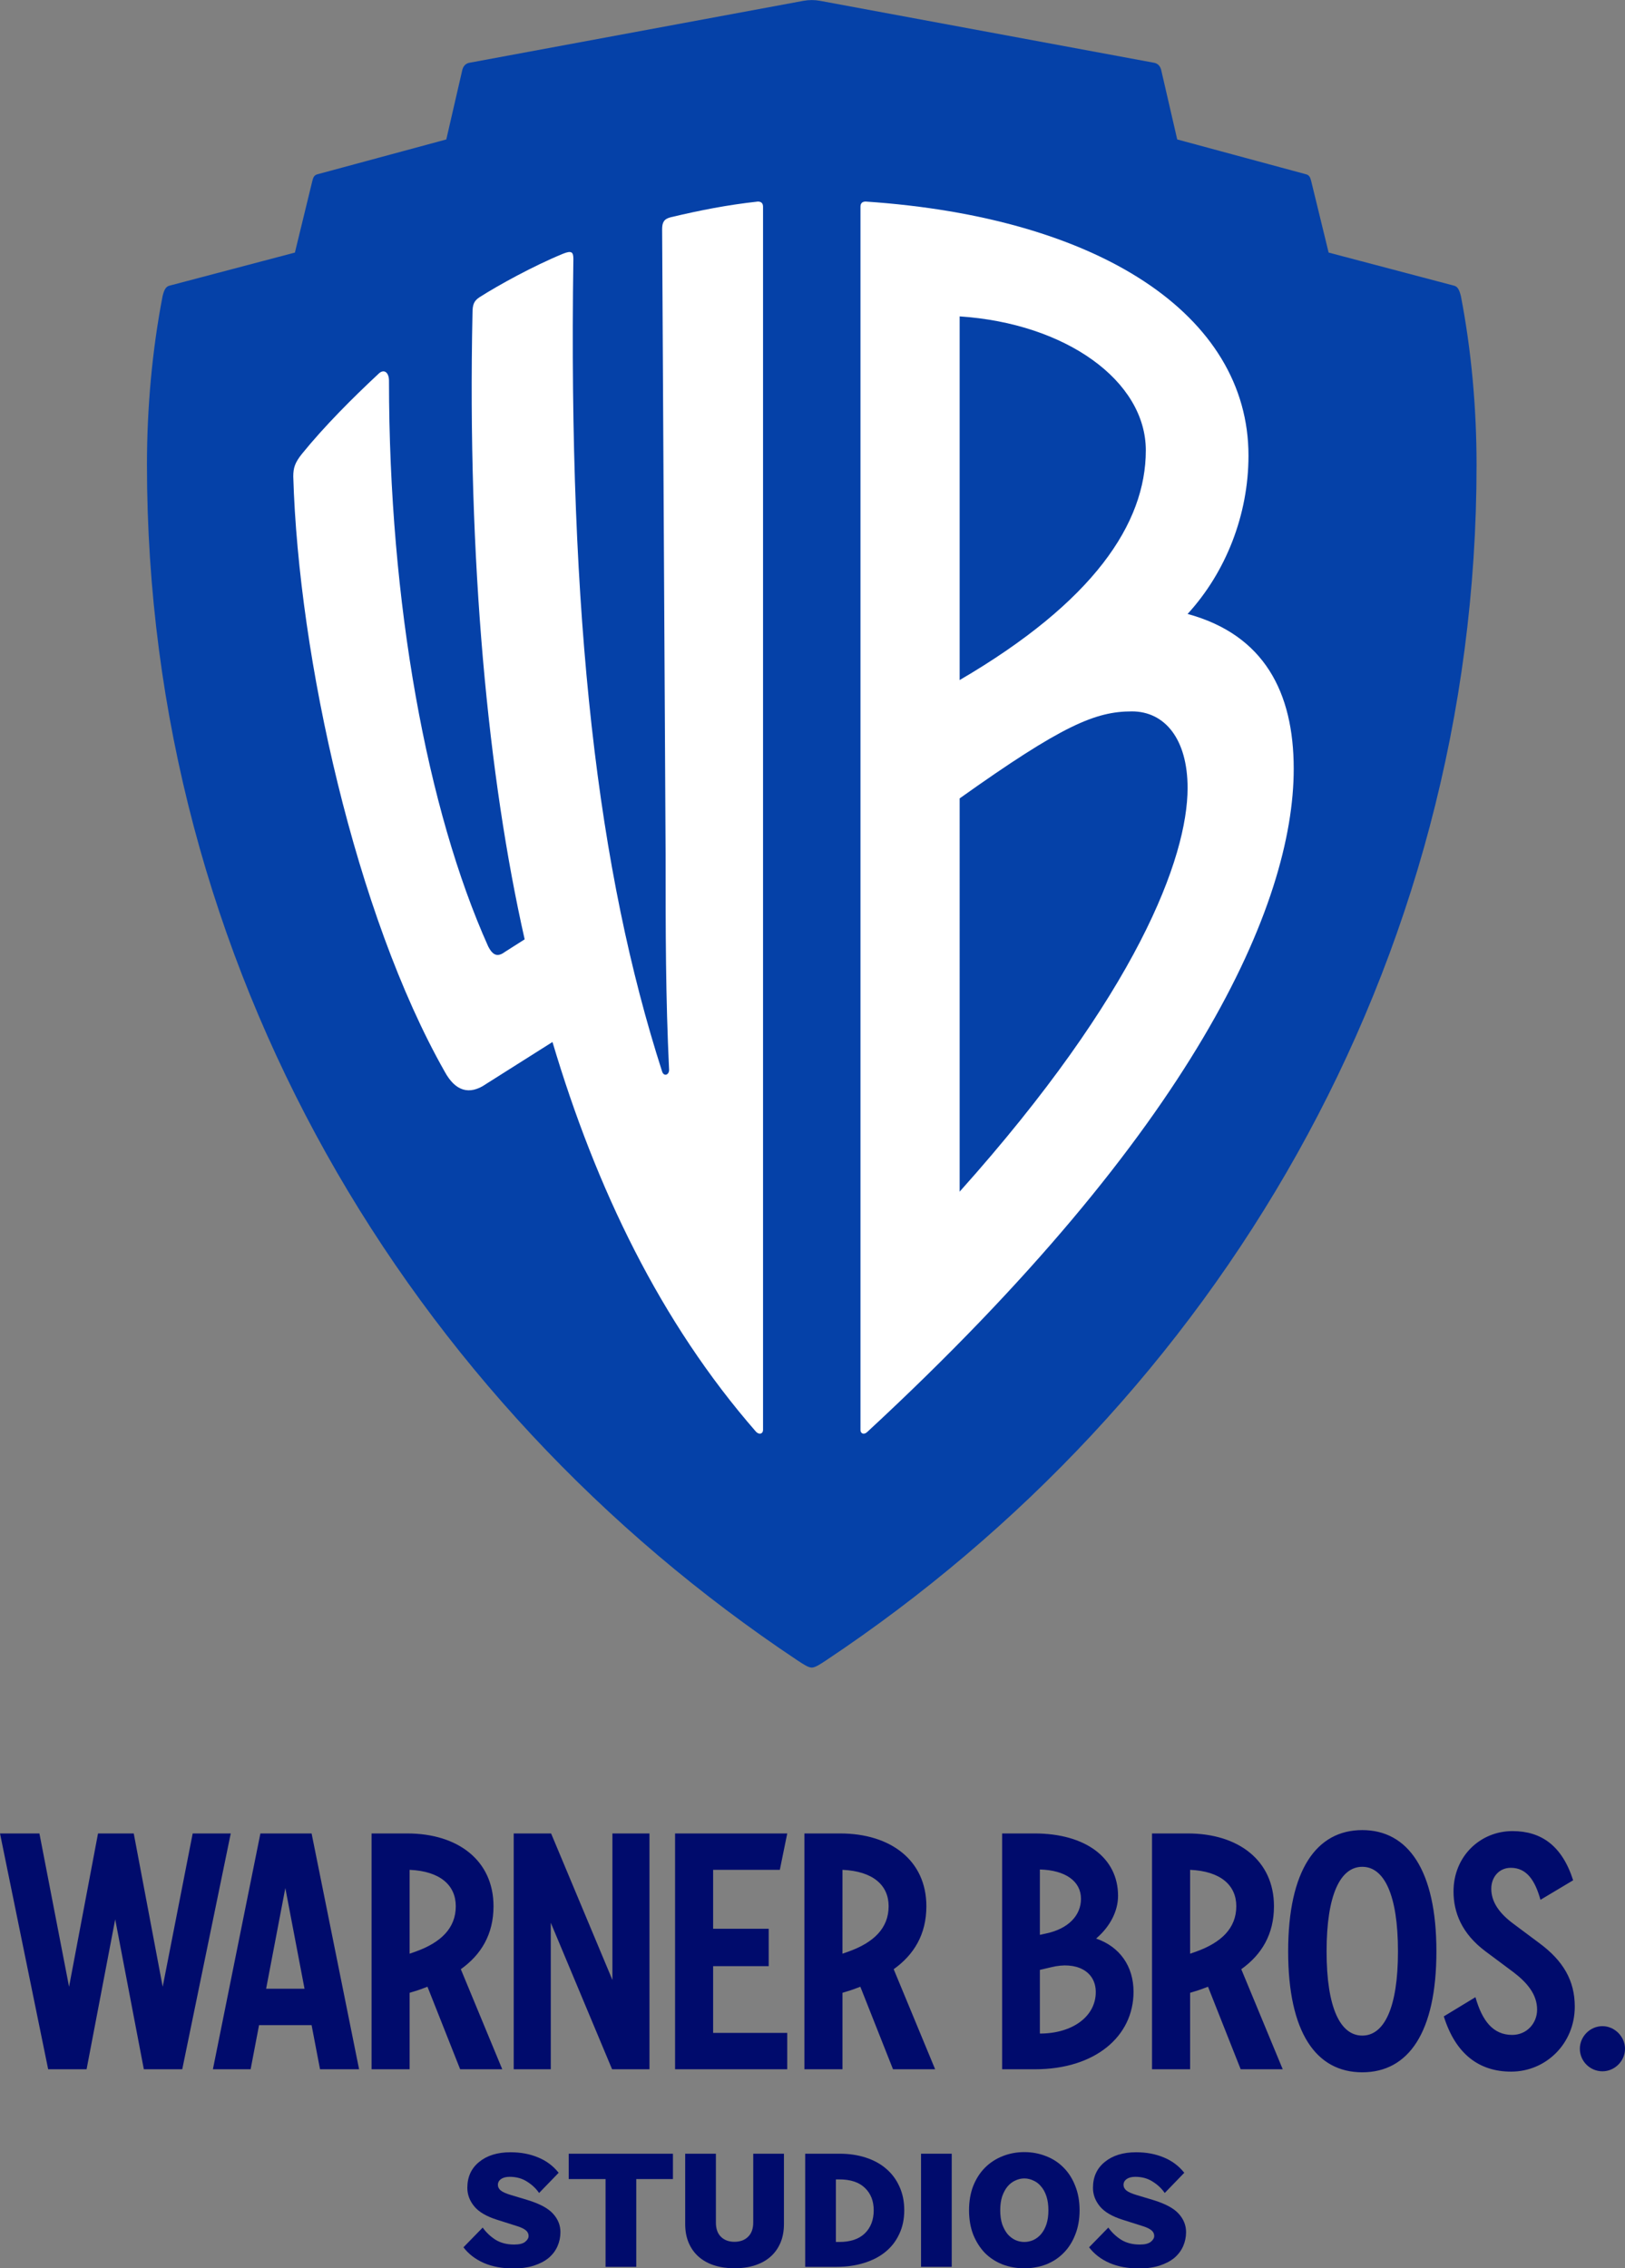 <?xml version="1.0" encoding="UTF-8" standalone="no"?>
<!-- Generator: Adobe Illustrator 16.0.0, SVG Export Plug-In . SVG Version: 6.00 Build 0)  -->

<svg
   xmlns:dc="http://purl.org/dc/elements/1.1/"
   xmlns:cc="http://creativecommons.org/ns#"
   xmlns:rdf="http://www.w3.org/1999/02/22-rdf-syntax-ns#"
   xmlns:svg="http://www.w3.org/2000/svg"
   xmlns="http://www.w3.org/2000/svg"
   xmlns:sodipodi="http://sodipodi.sourceforge.net/DTD/sodipodi-0.dtd"
   xmlns:inkscape="http://www.inkscape.org/namespaces/inkscape"
   version="1.1"
   id="Layer_1"
   x="0px"
   y="0px"
   width="673.938"
   height="940.63"
   viewBox="-252.435 -223.924 673.938 940.63"
   enable-background="new -252.435 -223.924 1000 887.039"
   xml:space="preserve"
   sodipodi:docname="Warner_Bros._Studios_2019.svg"
   inkscape:version="0.92.3 (2405546, 2018-03-11)"><rect x="-252.435" y="-223.924" width="673.938" height="940.63" fill="#808080" stroke="none"/><defs
   id="defs45">
	
	
	
	
	
	
	
	
	
	
	
	
	
	
	
	
	
	
	
	
	
	
	
	
	
	
	
	
	
	
	
	
	
	
	
	
	
	
</defs><sodipodi:namedview
   pagecolor="#ffffff"
   bordercolor="#666666"
   borderopacity="1"
   objecttolerance="10"
   gridtolerance="10"
   guidetolerance="10"
   inkscape:pageopacity="0"
   inkscape:pageshadow="2"
   inkscape:window-width="1366"
   inkscape:window-height="705"
   id="namedview43"
   showgrid="false"
   inkscape:zoom="0.35355339"
   inkscape:cx="476.3805"
   inkscape:cy="304.77633"
   inkscape:window-x="-8"
   inkscape:window-y="-8"
   inkscape:window-maximized="1"
   inkscape:current-layer="Layer_1"
   inkscape:measure-start="0,0"
   inkscape:measure-end="0,0" />

<g
   id="g235"
   transform="translate(-1007.001,-30.83)"><path
     d="m 1419.159,665.88 c 5.03,0 9.345,-4.194 9.345,-9.358 0,-5.032 -4.316,-9.362 -9.345,-9.362 -5.167,0 -9.379,4.329 -9.379,9.362 -10e-4,5.165 4.212,9.358 9.379,9.358 m -65.799,-22.772 c 4.883,15.645 14.655,22.912 27.925,22.912 14.405,0 26.39,-11.599 26.39,-26.966 0,-10.755 -4.743,-18.996 -14.799,-26.401 l -10.487,-7.826 c -6.276,-4.612 -9.344,-9.362 -9.344,-14.67 0,-4.61 3.069,-8.662 8.098,-8.662 6.561,0 10.055,5.173 12.302,13.271 l 13.556,-8.098 c -4.602,-14.392 -13.271,-20.4 -25.147,-20.4 -13.41,0 -24.465,10.479 -24.465,25.007 0,8.662 3.352,17.464 13.266,24.868 l 11.627,8.666 c 5.852,4.465 9.772,9.354 9.772,15.501 0,5.591 -4.208,10.48 -10.343,10.48 -7.953,0 -12.445,-5.869 -15.229,-15.648 z m -33.813,7.963 c -9.095,0 -14.803,-11.456 -14.803,-34.928 0,-23.472 5.708,-35.066 14.803,-35.066 9.059,0 14.802,11.594 14.802,35.066 0,23.472 -5.743,34.928 -14.802,34.928 m 0,15.227 c 19.119,0 30.743,-16.488 30.743,-50.155 0,-33.673 -11.768,-50.293 -30.743,-50.293 -19.011,0 -30.744,16.62 -30.744,50.293 0,33.667 11.59,50.155 30.744,50.155 m -52.252,-68.876 c 0,9.08 -6.168,15.085 -16.76,18.86 l -2.39,0.836 V 582.332 c 12.697,0.564 19.15,6.429 19.15,15.09 m 1.821,67.618 h 17.439 l -17.192,-41.493 c 8.384,-6.003 13.557,-14.391 13.557,-26.125 0,-18.998 -14.803,-30.176 -35.738,-30.176 h -14.837 v 97.796 h 15.802 v -31.712 l 1.82,-0.562 c 1.96,-0.56 3.779,-1.258 5.6,-1.953 z m -78.537,-42.329 c 10.201,-2.515 18.438,1.533 18.438,10.334 0,10.062 -9.626,17.188 -23.182,17.188 v -26.407 z m 12.305,-28.365 c 0,6.847 -5.171,12.433 -14.517,14.392 l -2.53,0.557 v -27.105 c 10.629,0.278 17.047,4.89 17.047,12.155 m 21.794,38.56 c 0,-10.619 -5.743,-18.716 -15.517,-22.071 5.745,-4.889 9.095,-11.32 9.095,-17.746 0,-15.785 -13.552,-25.844 -34.666,-25.844 h -13.41 v 97.796 h 13.695 c 24.755,-9.3e-4 40.803,-13.553 40.803,-32.135 m -101.57,-35.485 c 0,9.08 -6.147,15.085 -16.767,18.86 l -2.372,0.836 V 582.332 c 12.714,0.564 19.139,6.429 19.139,15.09 m 1.816,67.618 h 17.474 l -17.192,-41.493 c 8.383,-6.003 13.556,-14.391 13.556,-26.125 0,-18.998 -14.813,-30.176 -35.77,-30.176 h -14.809 v 97.796 h 15.787 v -31.712 l 1.819,-0.562 c 1.953,-0.56 3.773,-1.258 5.587,-1.953 z m -90.387,0 h 46.522 v -15.091 h -30.736 v -27.662 h 23.049 v -15.507 h -23.049 v -24.45 h 27.662 l 3.074,-15.087 h -46.522 z m -66.917,0 h 15.37 v -60.772 l 25.427,60.772 h 15.505 V 567.245 h -15.367 v 60.772 L 983.125,567.245 h -15.506 z m -24.029,-67.618 c 0,9.08 -6.147,15.085 -16.767,18.86 l -2.374,0.836 V 582.332 c 12.715,0.564 19.141,6.429 19.141,15.09 m 1.818,67.618 h 17.46 l -17.184,-41.493 c 8.384,-6.003 13.553,-14.391 13.553,-26.125 0,-18.998 -14.807,-30.176 -35.764,-30.176 h -14.809 v 97.796 h 15.785 v -31.712 l 1.819,-0.562 c 1.957,-0.56 3.773,-1.258 5.586,-1.953 z m -80.474,-33.391 7.967,-41.767 7.962,41.767 z m -22.07,33.391 h 15.645 l 3.491,-18.304 h 21.795 l 3.497,18.304 h 16.202 L 883.795,567.245 H 862.56 Z m -68.322,0 h 15.931 l 11.87,-62.171 11.878,62.171 h 15.927 L 850.263,567.245 H 834.479 l -12.438,63.569 -12.009,-63.569 h -14.813 l -12.012,63.569 -12.294,-63.569 h -16.346 z"
     id="path4-1"
     inkscape:connector-curvature="0"
     style="opacity:1;fill:#000b6c;fill-opacity:1;stroke:none;stroke-width:0.94" /><g
     id="g196"
     transform="matrix(0.939,0,0,0.939,71.002,75.624)"
     style="opacity:1"><path
       style="fill:#0541a8;fill-opacity:1;stroke:none"
       inkscape:connector-curvature="0"
       id="path2"
       d="m 1373.205,-155.411 c -0.771,-3.074 -1.538,-4.227 -3.071,-4.61 l -55.344,-14.606 -7.689,-31.514 c -0.382,-1.538 -0.766,-2.691 -2.309,-3.074 l -56.877,-15.374 -6.919,-29.978 c -0.384,-2.307 -1.538,-3.458 -3.075,-3.845 l -147.765,-27.401 c -2.416,-0.449 -4.899,-0.449 -7.323,0 l -147.769,27.401 c -1.516,0.387 -2.694,1.538 -3.072,3.845 l -6.907,29.978 -56.885,15.374 c -1.556,0.383 -1.935,1.536 -2.313,3.074 l -7.667,31.514 -55.365,14.606 c -1.516,0.384 -2.315,1.537 -3.072,4.61 -4.595,23.828 -6.906,49.196 -6.906,74.559 0,221.375 115.283,413.524 287.47,528.084 2.309,1.52 4.613,3.076 6.151,3.076 1.538,0 3.844,-1.557 6.148,-3.076 172.179,-114.561 287.478,-306.709 287.478,-528.084 0,-25.362 -2.308,-50.731 -6.919,-74.559" /><path
       style="fill:#ffffff;fill-opacity:1;stroke:none"
       inkscape:connector-curvature="0"
       id="path6-2"
       d="m 1064.978,345.382 c 0,1.557 -1.534,2.313 -3.068,0.796 -42.269,-48.42 -70.721,-107.619 -89.925,-172.16 l -29.18,18.444 c -7.7,5.38 -13.852,3.076 -18.439,-5.378 -39.201,-69.163 -64.552,-182.9 -66.868,-262.821 0,-3.845 0.764,-6.151 3.832,-9.991 9.983,-12.296 22.279,-24.59 33.812,-35.352 2.316,-2.305 4.633,-0.767 4.633,3.072 0,98.369 16.883,189.819 43.791,249.76 2.316,4.61 4.592,4.61 7.667,2.307 l 8.461,-5.38 c -16.128,-71.471 -25.352,-166.762 -23.036,-276.657 0,-3.839 0.76,-5.377 3.072,-6.913 8.428,-5.381 23.796,-13.833 36.888,-19.213 3.832,-1.538 4.592,-0.771 4.592,2.307 -2.316,159.843 10.776,270.506 39.204,358.881 0.763,2.303 3.076,1.537 3.076,-0.767 -1.542,-32.278 -1.542,-60.712 -1.542,-95.295 l -1.534,-275.884 c 0,-3.075 0.763,-4.612 3.839,-5.381 13.066,-3.074 24.592,-5.377 38.426,-6.915 1.538,0 2.301,0.767 2.301,2.303 v 540.237 z" /><path
       style="fill:#ffffff;fill-opacity:1;stroke:none"
       inkscape:connector-curvature="0"
       id="path44"
       d="m 1234.048,-87.265 c 0,-30.742 -35.354,-56.1 -82.229,-59.175 V 14.175 c 59.175,-34.579 82.229,-69.164 82.229,-101.44 m -6.147,115.273 c -16.14,0 -30.74,6.148 -76.081,38.426 V 240.116 c 78.39,-87.613 100.676,-147.554 100.676,-178.296 0,-21.516 -9.995,-33.812 -24.595,-33.812 m -116.812,318.17 c -1.533,1.517 -3.071,0.761 -3.071,-0.796 v -540.236 c 0,-1.537 0.766,-2.303 2.304,-2.303 102.978,6.915 169.07,49.951 169.07,112.195 0,26.132 -9.99,51.492 -26.896,69.934 33.809,9.222 46.875,34.58 46.875,68.396 0,59.942 -43.803,159.076 -188.282,292.81" /></g><g
     transform="matrix(0.935,0,0,0.935,1558.091,17.284)"
     style="opacity:1;fill:#000b6c;fill-opacity:1"
     id="g134"><path
       inkscape:connector-curvature="0"
       id="path854"
       d="m -652.09,745.366 q 0,-7.24 5.233,-11.47 5.233,-4.301 13.907,-4.301 6.81,0 12.258,2.294 5.448,2.222 9.104,6.81 l -8.674,8.961 q -2.007,-2.939 -5.305,-5.018 -3.298,-2.151 -7.742,-2.151 -2.437,0 -3.871,1.004 -1.362,1.004 -1.362,2.581 0,1.362 1.219,2.437 1.29,1.075 4.66,2.079 l 7.169,2.151 q 8.244,2.509 11.47,6.165 3.226,3.584 3.226,8.101 0,3.298 -1.29,6.237 -1.29,2.939 -3.871,5.161 -2.581,2.151 -6.524,3.441 -3.943,1.29 -9.176,1.29 -7.455,0 -13.119,-2.437 -5.663,-2.509 -9.033,-6.954 l 8.531,-8.746 q 2.294,3.226 5.663,5.377 3.441,2.151 8.316,2.151 3.369,0 4.875,-1.219 1.505,-1.219 1.505,-2.581 0,-1.505 -1.219,-2.509 -1.219,-1.004 -3.656,-1.792 l -9.033,-2.867 q -7.097,-2.222 -10.18,-5.95 -3.083,-3.728 -3.083,-8.244 z"
       style="fill:#000b6c;fill-opacity:1" /><path
       inkscape:connector-curvature="0"
       id="path856"
       d="m -577.162,780.421 h -13.621 v -38.926 h -16.345 v -11.255 h 46.238 v 11.255 h -16.273 z"
       style="fill:#000b6c;fill-opacity:1" /><path
       inkscape:connector-curvature="0"
       id="path858"
       d="m -525.277,760.778 v -30.539 h 13.621 v 31.184 q 0,4.731 -1.577,8.387 -1.577,3.656 -4.445,6.165 -2.867,2.509 -6.954,3.799 -4.014,1.29 -8.889,1.29 -4.946,0 -9.033,-1.29 -4.014,-1.29 -6.882,-3.799 -2.867,-2.509 -4.445,-6.165 -1.577,-3.656 -1.577,-8.387 v -31.184 h 13.621 v 30.539 q 0,4.086 2.222,6.308 2.294,2.222 5.95,2.222 3.871,0 6.093,-2.222 2.294,-2.222 2.294,-6.308 z"
       style="fill:#000b6c;fill-opacity:1" /><path
       inkscape:connector-curvature="0"
       id="path860"
       d="m -502.235,780.421 v -50.181 h 15.341 q 6.237,0 11.542,1.72 5.305,1.72 9.033,4.946 3.799,3.226 5.878,7.886 2.151,4.66 2.151,10.538 0,5.878 -2.222,10.538 -2.151,4.66 -6.093,7.886 -3.943,3.226 -9.534,4.946 -5.52,1.72 -12.115,1.72 z m 30.395,-25.09 q 0,-6.165 -3.871,-9.893 -3.871,-3.799 -11.398,-3.799 h -1.505 v 27.743 h 1.505 q 7.384,0 11.327,-3.799 3.943,-3.871 3.943,-10.251 z"
       style="fill:#000b6c;fill-opacity:1" /><path
       inkscape:connector-curvature="0"
       id="path862"
       d="m -450.85,780.421 v -50.181 h 13.621 v 50.181 z"
       style="fill:#000b6c;fill-opacity:1" /><path
       inkscape:connector-curvature="0"
       id="path864"
       d="m -405.036,781.066 q -5.161,0 -9.678,-1.72 -4.516,-1.792 -7.814,-5.09 -3.226,-3.369 -5.161,-8.101 -1.864,-4.803 -1.864,-10.825 0,-6.022 1.864,-10.825 1.936,-4.803 5.233,-8.101 3.298,-3.298 7.814,-5.09 4.516,-1.792 9.606,-1.792 5.09,0 9.606,1.792 4.516,1.72 7.814,5.09 3.298,3.298 5.161,8.101 1.936,4.803 1.936,10.825 0,6.022 -1.936,10.825 -1.864,4.803 -5.161,8.101 -3.226,3.298 -7.742,5.09 -4.516,1.72 -9.678,1.72 z m 0,-11.685 q 2.079,0 4.014,-0.86 2.007,-0.932 3.441,-2.652 1.505,-1.792 2.366,-4.373 0.86,-2.652 0.86,-6.165 0,-3.513 -0.86,-6.165 -0.86,-2.652 -2.366,-4.373 -1.434,-1.792 -3.441,-2.652 -1.936,-0.932 -4.014,-0.932 -2.079,0 -4.014,0.932 -1.936,0.86 -3.441,2.652 -1.434,1.72 -2.366,4.373 -0.86,2.652 -0.86,6.165 0,3.513 0.86,6.165 0.932,2.581 2.366,4.373 1.505,1.72 3.441,2.652 1.936,0.86 4.014,0.86 z"
       style="fill:#000b6c;fill-opacity:1" /><path
       inkscape:connector-curvature="0"
       id="path866"
       d="m -374.583,745.366 q 0,-7.24 5.233,-11.47 5.233,-4.301 13.907,-4.301 6.81,0 12.258,2.294 5.448,2.222 9.104,6.81 l -8.674,8.961 q -2.007,-2.939 -5.305,-5.018 -3.298,-2.151 -7.742,-2.151 -2.437,0 -3.871,1.004 -1.362,1.004 -1.362,2.581 0,1.362 1.219,2.437 1.29,1.075 4.66,2.079 l 7.169,2.151 q 8.244,2.509 11.47,6.165 3.226,3.584 3.226,8.101 0,3.298 -1.29,6.237 -1.29,2.939 -3.871,5.161 -2.581,2.151 -6.524,3.441 -3.943,1.29 -9.176,1.29 -7.455,0 -13.119,-2.437 -5.663,-2.509 -9.033,-6.954 l 8.531,-8.746 q 2.294,3.226 5.663,5.377 3.441,2.151 8.316,2.151 3.369,0 4.875,-1.219 1.505,-1.219 1.505,-2.581 0,-1.505 -1.219,-2.509 -1.219,-1.004 -3.656,-1.792 l -9.033,-2.867 q -7.097,-2.222 -10.18,-5.95 -3.083,-3.728 -3.083,-8.244 z"
       style="fill:#000b6c;fill-opacity:1" /></g></g></svg>